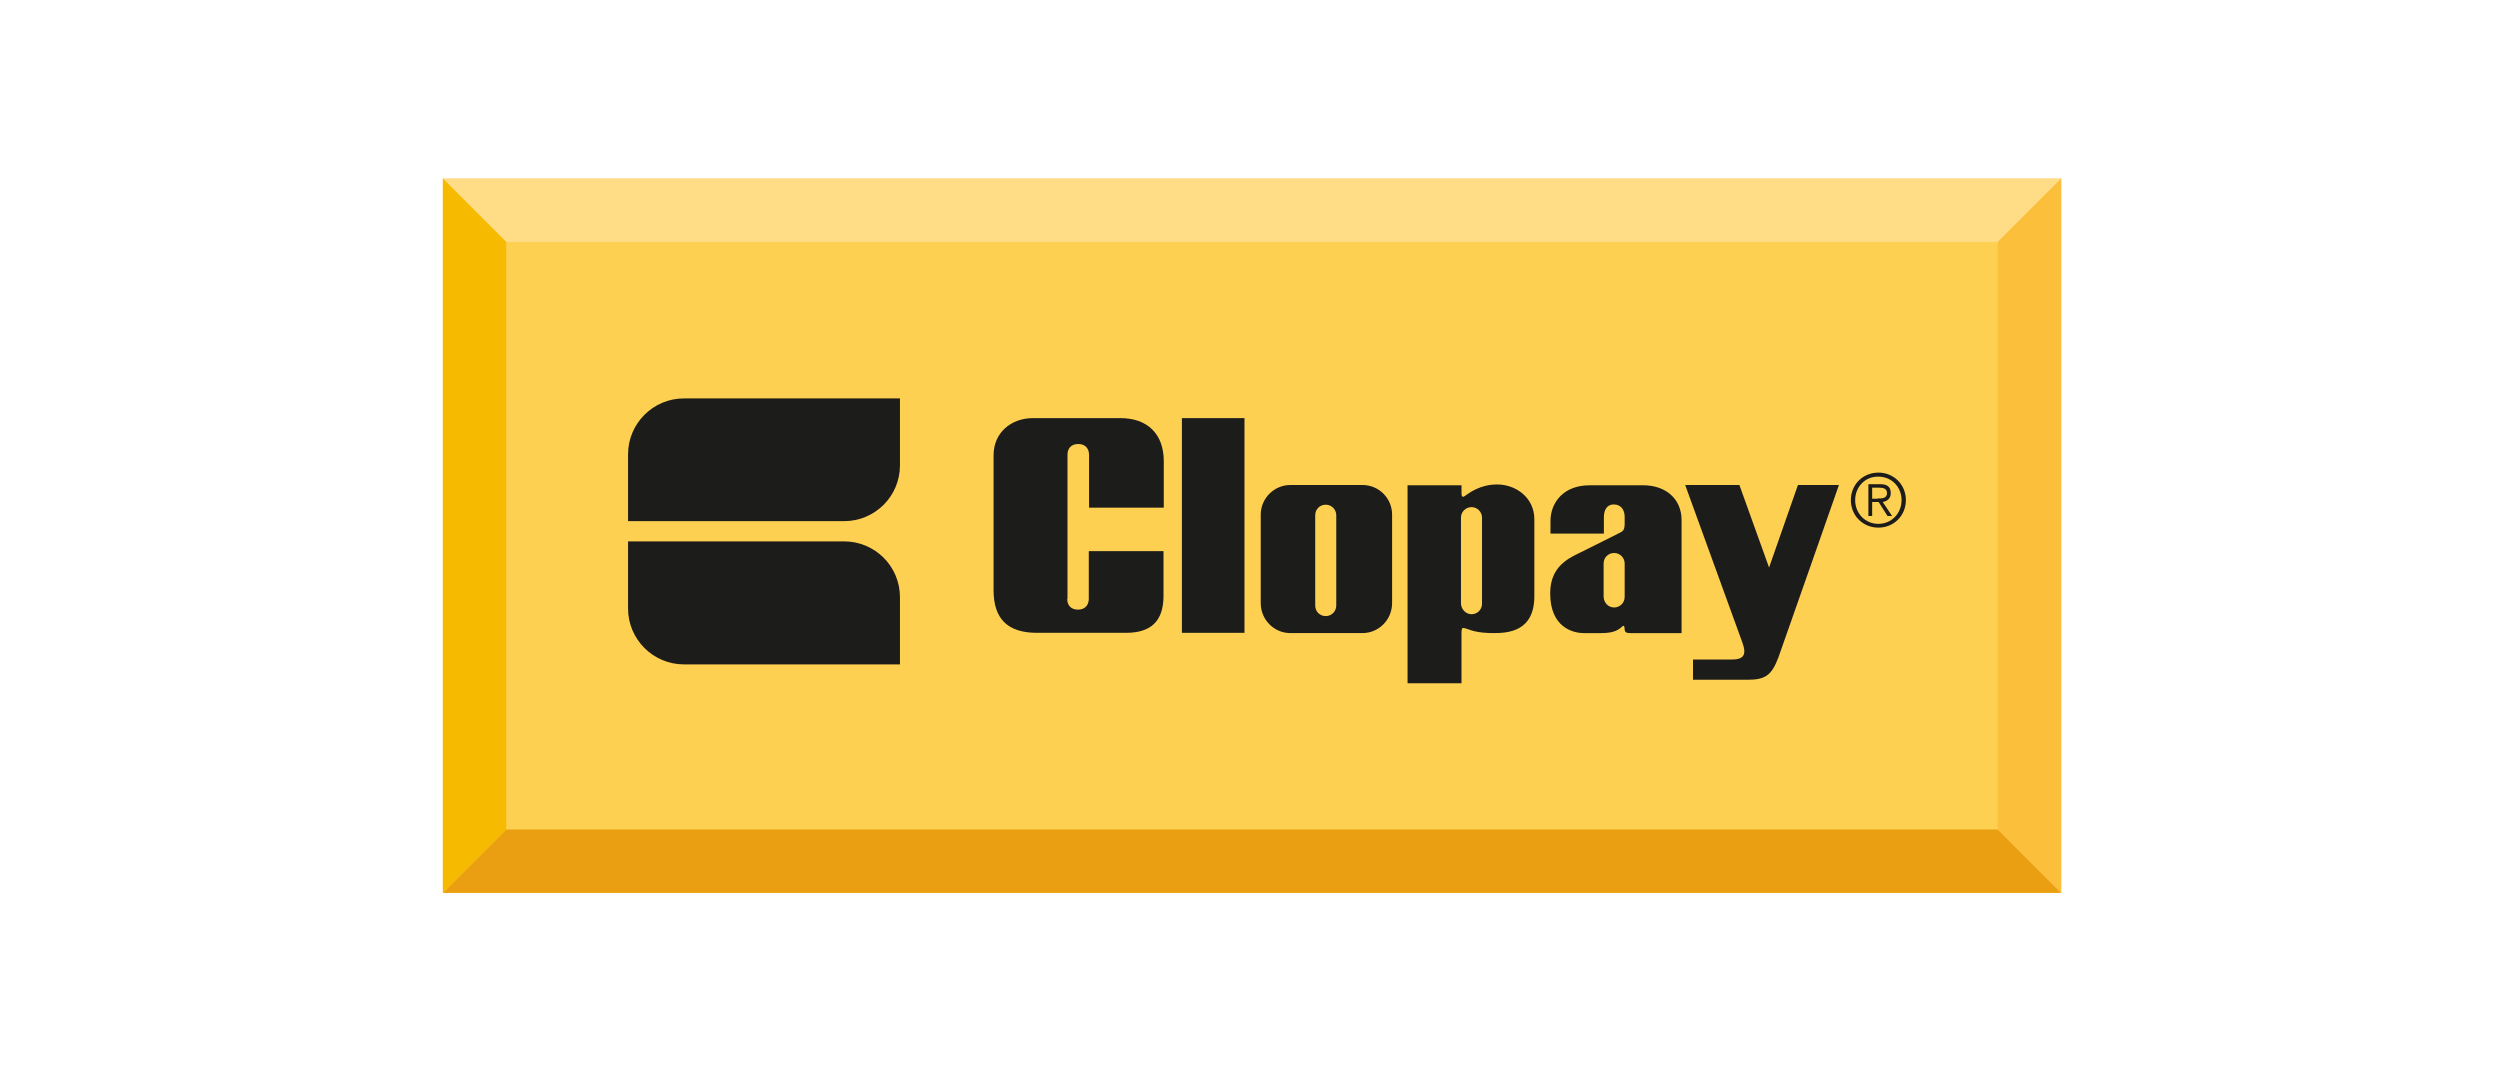 <svg width="350" height="150" viewBox="0 0 350 150" fill="none" xmlns="http://www.w3.org/2000/svg">
<rect width="350" height="150" fill="white"/>
<g clip-path="url(#clip0)">
<path d="M288.586 25H62V125H288.586V25Z" fill="#FED052"/>
<path d="M62 25L70.875 33.875H279.711L288.586 25H62Z" fill="#FFDD87"/>
<path d="M70.875 116.125L62 125H288.586L279.711 116.125H70.875Z" fill="#E99F11"/>
<path d="M62 25V125L70.875 116.125V33.875L62 25Z" fill="#F6BA01"/>
<path d="M288.55 25L279.676 33.875V116.125L288.55 125V25Z" fill="#FBBF3C"/>
<path d="M125.994 92.976V83.611C125.994 79.268 122.482 75.793 118.177 75.793H87.928V85.197C87.928 89.502 91.44 93.014 95.745 93.014H125.994V92.976Z" fill="#1C1C1A"/>
<path d="M125.994 55.779V65.144C125.994 69.487 122.482 72.961 118.177 72.961H87.928V63.596C87.928 59.291 91.44 55.779 95.745 55.779H125.994Z" fill="#1C1C1A"/>
<path d="M174.228 58.536H165.467V88.596H174.228V58.536Z" fill="#1C1C1A"/>
<path d="M149.409 83.838C149.409 84.706 149.9 85.348 150.92 85.348C151.939 85.348 152.43 84.669 152.43 83.838V77.154H162.891V83.422C162.891 86.934 161.154 88.596 157.642 88.596H145.18C141.101 88.596 139.1 86.67 139.1 82.629V63.747C139.1 60.499 141.63 58.536 144.613 58.536H156.849C160.663 58.536 162.929 60.764 162.929 64.578V71.073H152.468V63.672C152.468 62.841 151.977 62.161 150.958 62.161C149.938 62.161 149.447 62.803 149.447 63.672V83.838H149.409Z" fill="#1C1C1A"/>
<path d="M180.656 88.633C178.352 88.633 176.502 86.745 176.502 84.441V72.054C176.502 69.751 178.39 67.9 180.656 67.9H190.739C193.043 67.9 194.893 69.751 194.893 72.054V84.441C194.893 86.745 193.043 88.633 190.739 88.633H180.656ZM185.603 86.254C186.396 86.254 187.076 85.612 187.076 84.781V72.13C187.076 71.337 186.434 70.657 185.603 70.657C184.772 70.657 184.13 71.299 184.13 72.13V84.781C184.13 85.612 184.772 86.254 185.603 86.254Z" fill="#1C1C1A"/>
<path d="M205.065 69.449C205.707 68.996 207.217 67.825 209.596 67.825C212.24 67.825 214.808 69.676 214.808 72.697V83.46C214.808 88.407 211.145 88.633 209.105 88.633C206.651 88.633 205.858 88.18 205.329 88.029C204.8 87.878 204.611 87.727 204.611 88.633V95.658H197.059V67.939H204.611V68.921C204.611 69.298 204.611 69.751 205.065 69.449ZM206.009 85.99C206.84 85.99 207.482 85.348 207.482 84.517V72.47C207.482 71.677 206.84 70.998 206.009 70.998C205.216 70.998 204.536 71.639 204.536 72.47V84.517C204.574 85.31 205.216 85.99 206.009 85.99Z" fill="#1C1C1A"/>
<path d="M235.926 67.9H243.516L247.67 79.456L251.711 67.9H257.451C257.451 67.9 249.936 89.35 248.992 91.994C248.01 94.637 247.066 95.166 244.612 95.166H237.021V92.334H242.459C244.083 92.334 244.574 91.692 243.932 89.954C243.177 87.877 235.926 67.9 235.926 67.9Z" fill="#1C1C1A"/>
<path d="M217.067 74.737V72.962C217.067 70.357 218.88 67.94 222.543 67.94H230.058C233.23 67.94 235.421 69.866 235.421 72.811V88.635H228.283C227.679 88.635 227.49 88.521 227.452 88.144C227.414 87.653 227.414 87.426 226.999 87.804C226.508 88.257 225.791 88.635 224.167 88.635H221.75C220.126 88.635 217.029 87.766 217.029 83.083C217.029 80.326 218.351 78.816 220.428 77.758C222.807 76.588 226.168 74.888 226.697 74.624C227.226 74.36 227.452 74.246 227.452 73.264V72.358C227.452 71.452 226.999 70.621 225.904 70.621C224.922 70.621 224.544 71.49 224.544 72.396V74.7H217.067V74.737ZM225.979 85.047C226.772 85.047 227.452 84.405 227.452 83.574V78.891C227.452 78.098 226.81 77.419 225.979 77.419C225.149 77.419 224.507 78.061 224.507 78.891V83.574C224.544 84.405 225.186 85.047 225.979 85.047Z" fill="#1C1C1A"/>
<path d="M266.823 70.016C266.823 72.168 265.161 73.868 262.971 73.868C260.781 73.868 259.119 72.168 259.119 70.016C259.119 67.863 260.781 66.164 262.971 66.164C265.161 66.164 266.823 67.863 266.823 70.016ZM259.723 70.016C259.723 71.866 261.121 73.339 262.971 73.339C264.822 73.339 266.219 71.866 266.219 70.016C266.219 68.165 264.822 66.73 262.971 66.73C261.121 66.692 259.723 68.165 259.723 70.016ZM262.14 72.244H261.574V67.787H263.273C264.293 67.787 264.708 68.241 264.708 69.034C264.708 69.827 264.18 70.167 263.575 70.28L264.897 72.244H264.255L263.009 70.28H262.103V72.244H262.14ZM262.858 69.789C263.538 69.789 264.18 69.751 264.18 69.034C264.18 68.392 263.651 68.278 263.122 68.278H262.103V69.827H262.858V69.789Z" fill="#1C1C1A"/>
</g>
<defs>
<clipPath id="clip0">
<rect width="226.586" height="100" fill="white" transform="translate(62 25)"/>
</clipPath>
</defs>
</svg>
